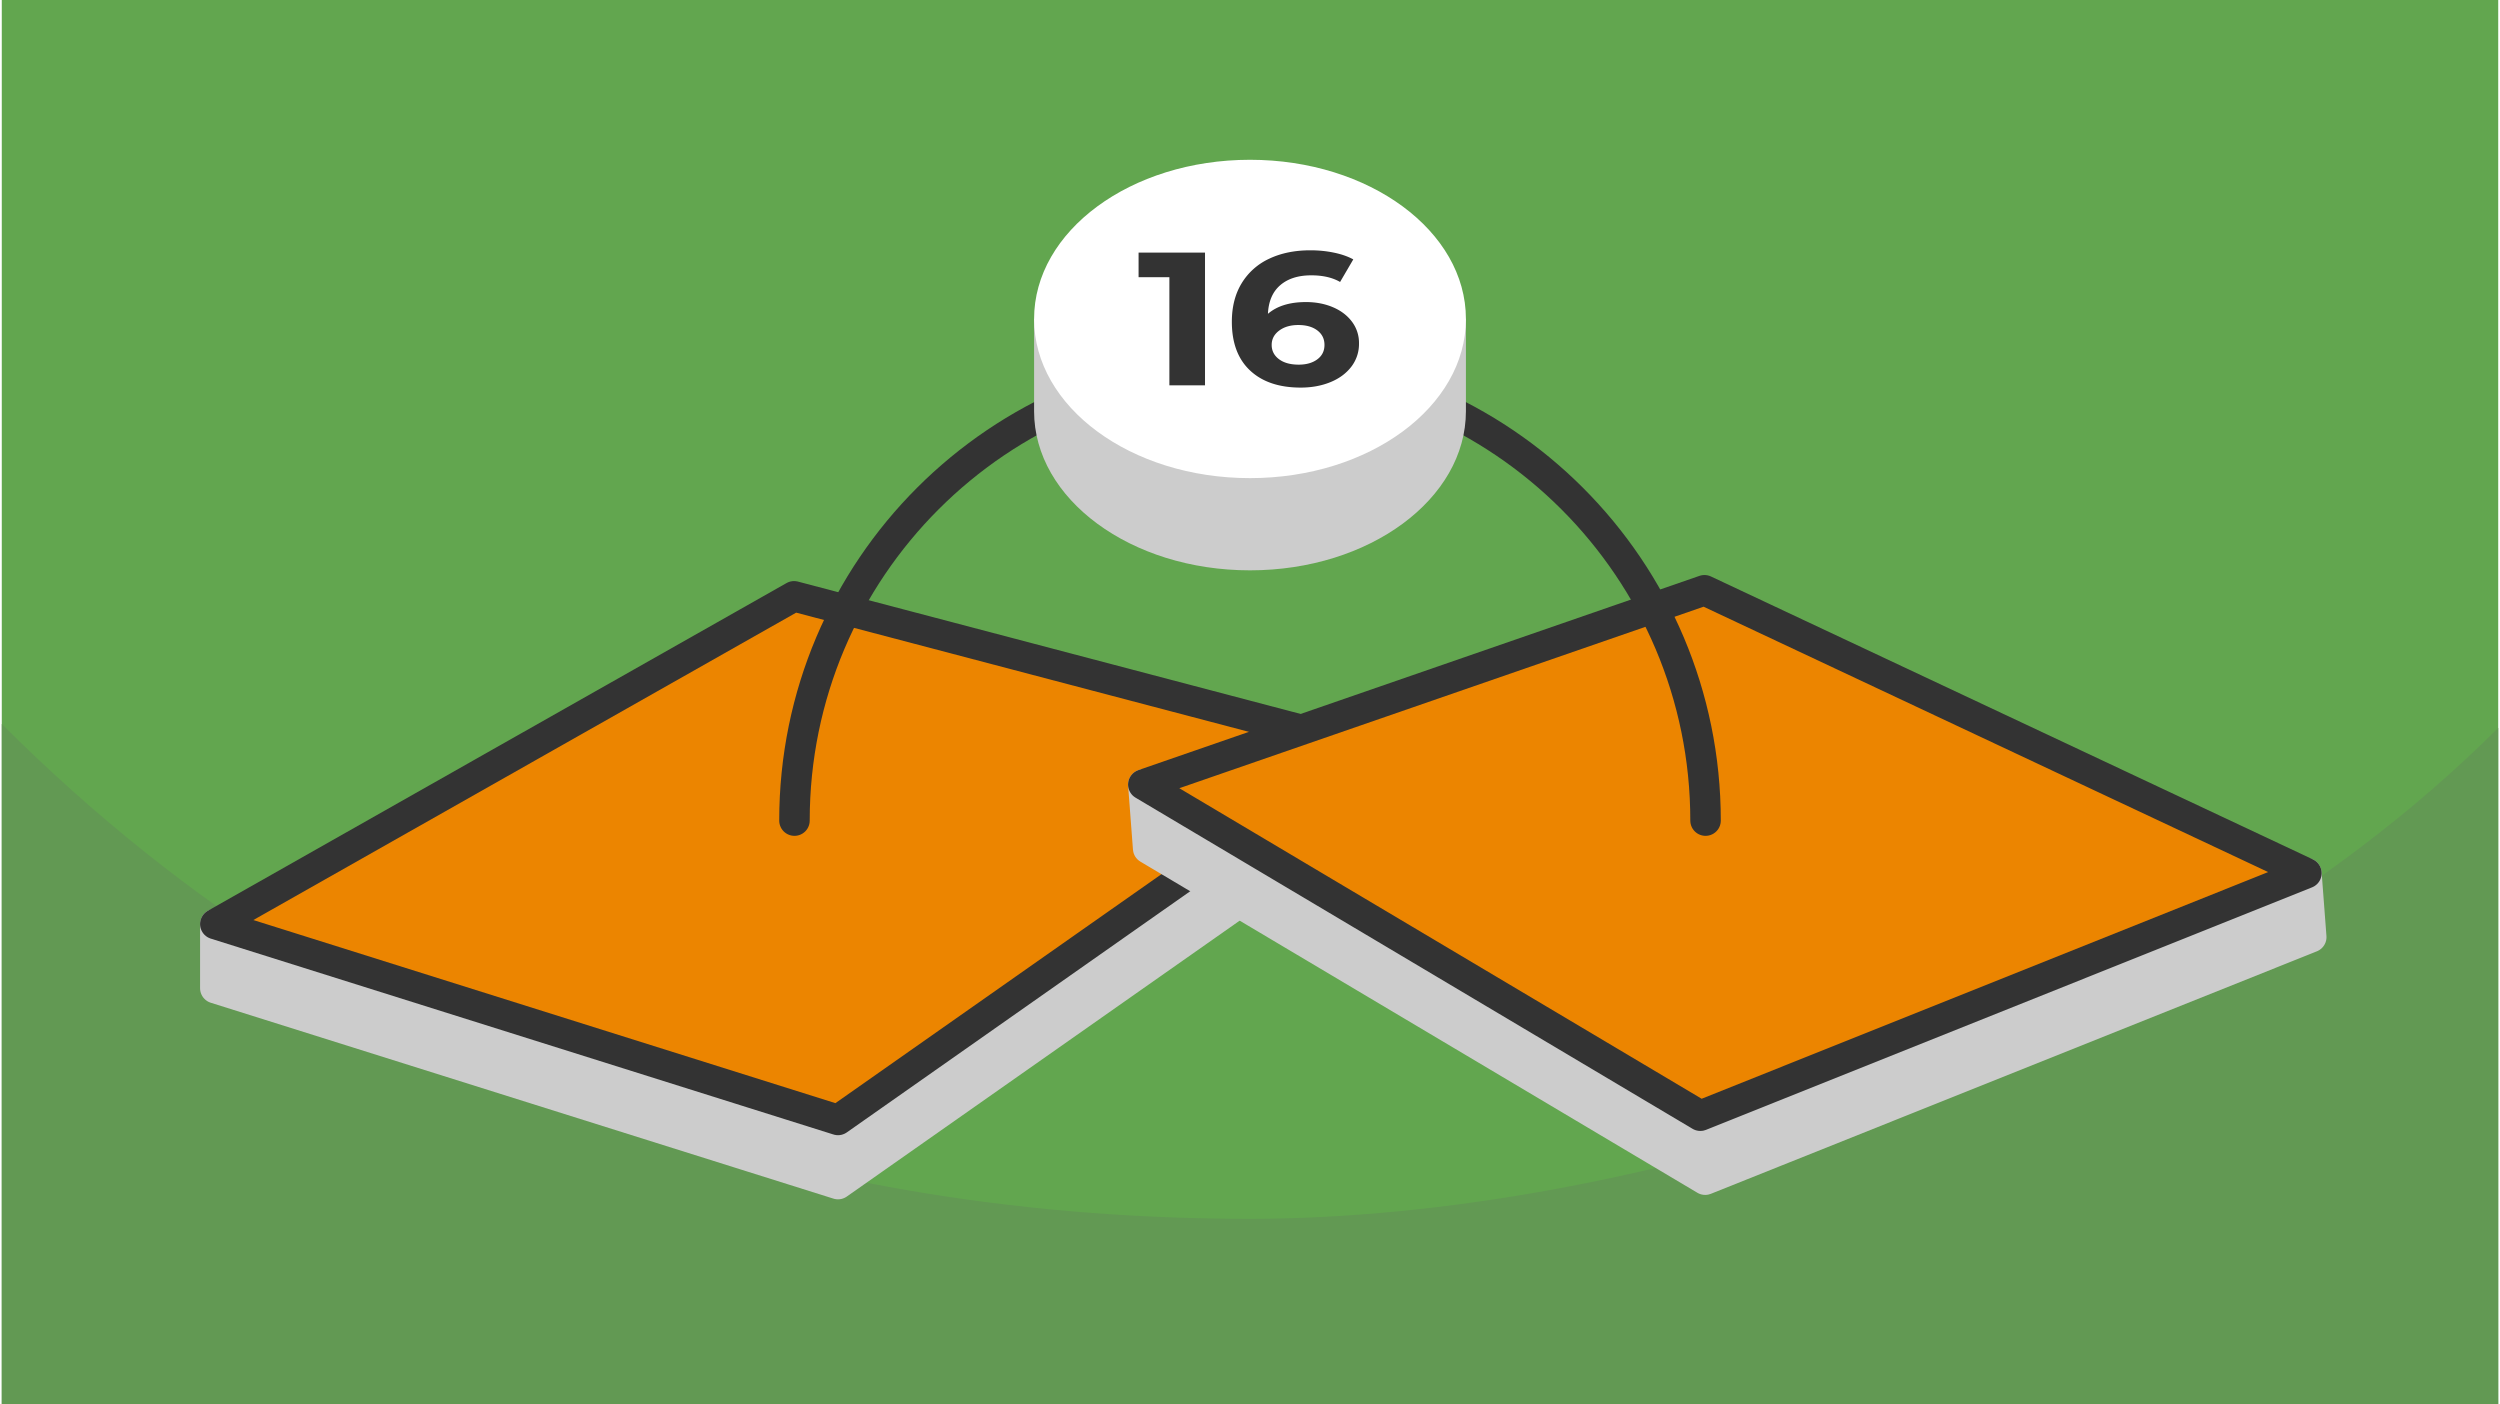 <?xml version="1.0" encoding="UTF-8"?>
<svg xmlns="http://www.w3.org/2000/svg" width="470" height="264" viewBox="0 0 188.803 106.202" shape-rendering="geometricPrecision" image-rendering="optimizeQuality" fill-rule="evenodd" xmlns:v="https://vecta.io/nano"><path d="M188.803 0H0v106.202h188.803z" fill="#62a64f"/><path d="M188.803 55.045c-24.999 24.999-65.834 37.132-94.401 37.132-31.969 0-66.254-9.276-94.402-37.424v51.449h188.803V55.045z" fill="#629953"/><g stroke-width="2.306" stroke-linejoin="round" stroke-miterlimit="2.613"><path d="M16.15 74.736l47.093 14.815 40.108-28.165v-4.851l-26.259 4.02-17.173-4.522-17.306 9.8-26.463 4.052z" stroke="#ccc" fill="#ccc"/><path d="M16.15 69.885L63.243 84.7l40.108-28.165-43.432-11.436z" stroke="#333" fill="#ec8500"/><path d="M174.662 70.875l-45.835 18.342L86.7 64.172l-.367-4.838 26.488 2.019 16.78-5.81 17.999 8.46 26.695 2.035z" stroke="#ccc" fill="#ccc"/><g stroke="#333"><path d="M174.295 66.038L128.46 84.379 86.333 59.334l42.439-14.693z" fill="#ec8500"/><path d="M59.95 62.061c0-19.027 15.424-34.452 34.452-34.452s34.452 15.425 34.452 34.452" stroke-linecap="round" fill="none"/></g></g><path d="M94.402 20.643c4.476 0 8.531 1.328 11.481 3.479h4.848v6.974c0 6.648-7.311 12.038-16.329 12.038s-16.33-5.39-16.33-12.038v-6.974h4.849c2.95-2.151 7.005-3.479 11.481-3.479z" fill="#ccc"/><path d="M94.402 12.084c9.018 0 16.329 5.389 16.329 12.038S103.42 36.16 94.402 36.16s-16.33-5.39-16.33-12.038 7.311-12.038 16.33-12.038z" fill="#fff"/><path d="M90.999 19.102v10.039h-2.695v-8.175h-2.329v-1.864zm7.637 3.743c.743 0 1.42.129 2.03.387s1.092.624 1.447 1.098a2.66 2.66 0 0 1 .532 1.642 2.82 2.82 0 0 1-.582 1.764c-.388.506-.918.896-1.589 1.169s-1.417.408-2.237.408c-1.631 0-2.906-.43-3.827-1.29s-1.381-2.09-1.381-3.686c0-1.138.25-2.113.749-2.926a4.78 4.78 0 0 1 2.088-1.85c.893-.421 1.927-.631 3.103-.631.621 0 1.217.06 1.788.179s1.057.289 1.456.509l-.998 1.707c-.577-.335-1.303-.502-2.18-.502-.987 0-1.769.249-2.346.746s-.887 1.219-.931 2.165c.687-.592 1.647-.889 2.878-.889zm-.549 4.733c.577 0 1.045-.134 1.406-.402s.541-.631.541-1.09-.181-.824-.541-1.097-.84-.408-1.439-.408c-.588 0-1.071.141-1.448.423s-.565.643-.565 1.082.182.799.549 1.076.865.416 1.497.416z" fill="#333" fill-rule="nonzero"/></svg>